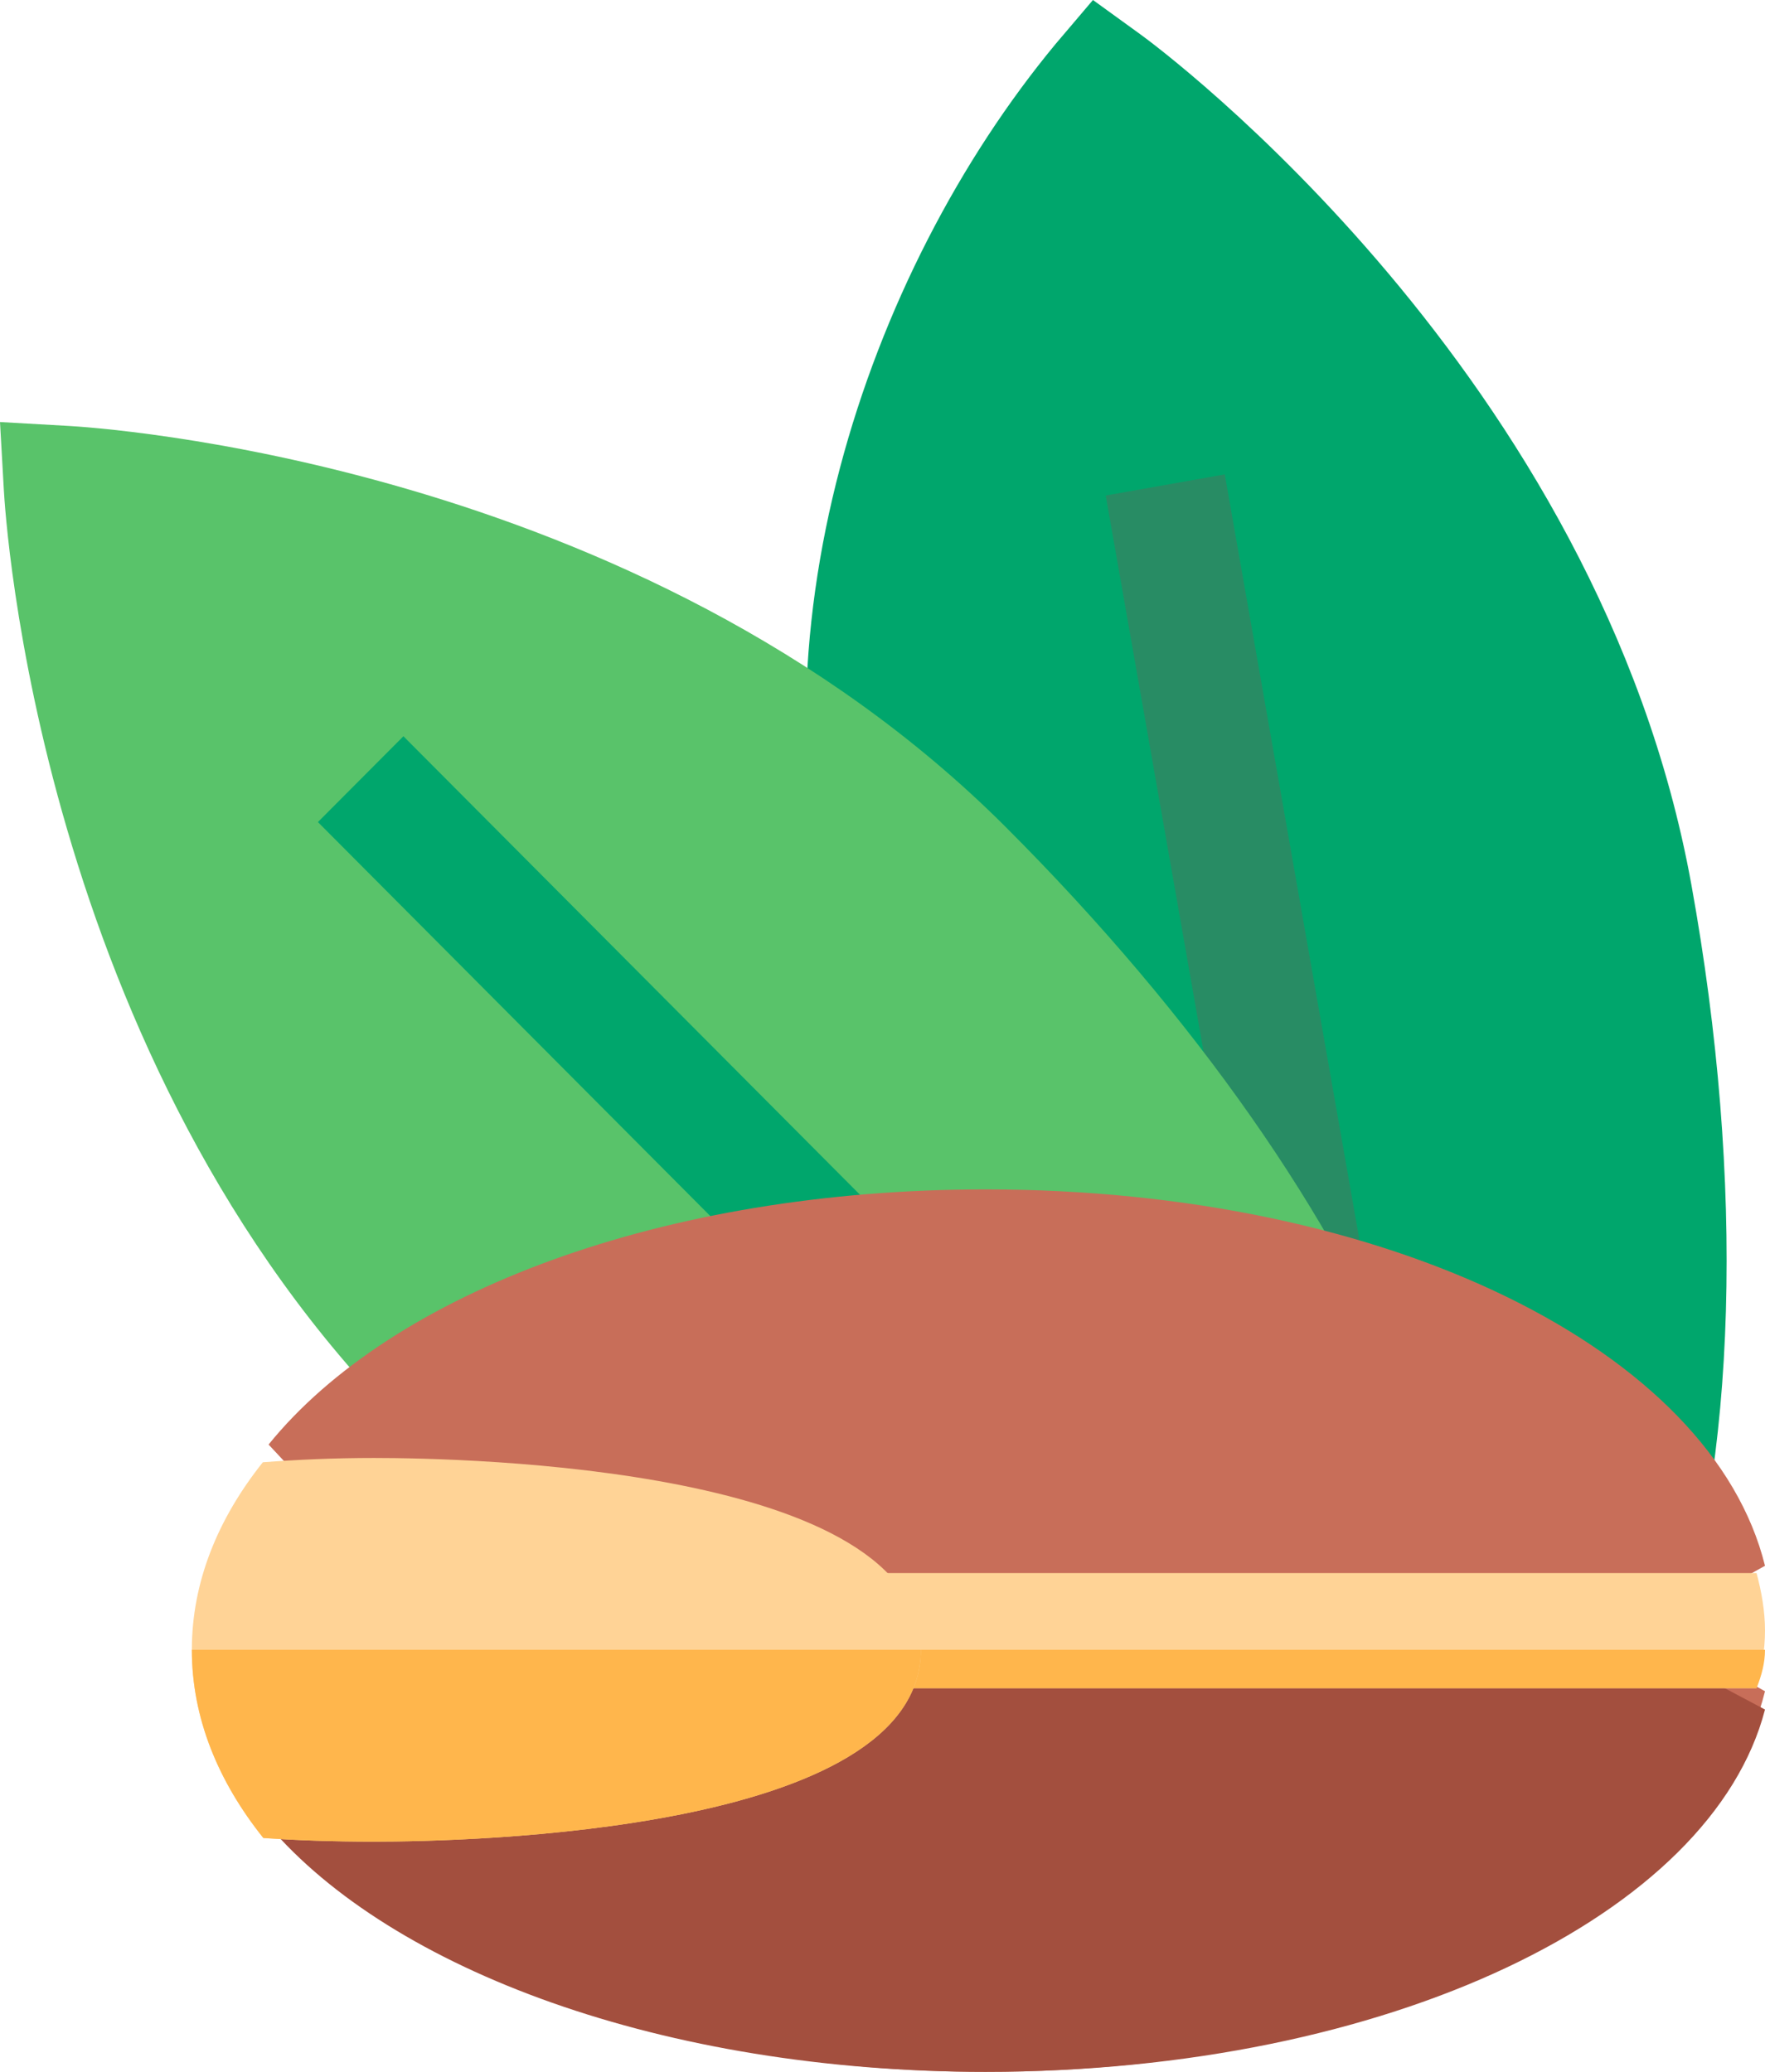 <svg xmlns="http://www.w3.org/2000/svg" width="46" height="54" viewBox="0 0 46 54">
    <g fill="none">
        <path fill="#00A66C" d="M42.902 45l-1.655-.805c-10.556-5.134-17.07-11.585-19.363-19.174-2.523-8.354.666-17.88 5.625-23.872L28.485 0l1.229.89c.488.35 11.962 8.872 14.367 22.167 1.404 7.76 1.191 15.138-.585 20.237L42.902 45z"/>
        <path fill="#288C64" d="M31.155 12.436L34.306 12.433 34.286 39.58 31.135 39.582z" transform="rotate(-10.018 32.72 26.008)"/>
        <path fill="#59C36A" d="M31.468 49c-5.531 0-13.707-4.611-20.914-11.813C.978 27.617.134 13.37.1 12.767L0 11l1.768.1c.603.034 14.86.878 24.436 10.448 10.008 10.002 14.403 20.975 10.22 25.527C35.158 48.455 33.339 49 31.469 49z"/>
        <path fill="#00A66C" d="M17.959 16.137L21.116 16.131 21.055 44.78 17.899 44.786z" transform="rotate(-45 19.507 30.458)"/>
        <path fill="#C86E59" d="M46 40.81C44.613 35.197 36.204 31 25.69 31 17.269 31 10.2 33.695 7 37.65l4.474 4.795-4.46 4.812C10.22 51.203 17.28 54 25.69 54c10.514 0 18.923-4.306 20.31-9.92l-2.935-1.635L46 40.81z"/>
        <path fill="#A34F3E" d="M25.682 54C36.2 54 44.612 49.9 46 44.557L43.064 43H11.46L7 47.58C10.207 51.338 17.27 54 25.682 54z"/>
        <path fill="#FFD396" d="M45.78 41H15v3h30.78c.13-.49.22-.988.22-1.5s-.09-1.01-.22-1.5z"/>
        <path fill="#FFB64C" d="M45.78 44c.13-.327.22-.659.22-1H15v1h30.78z"/>
        <path fill="#FFD396" d="M9.75 38c-1.048 0-2 .044-2.9.112C5.67 39.593 5 41.242 5 43c0 1.764.676 3.42 1.863 4.905.886.063 1.846.095 2.887.095C12.13 48 24 47.76 24 43s-11.87-5-14.25-5z"/>
        <path fill="#FFB64C" d="M9.75 48C12.13 48 24 47.76 24 43H5c0 1.764.676 3.42 1.863 4.905.886.063 1.846.095 2.887.095z"/>
    </g>
</svg>
